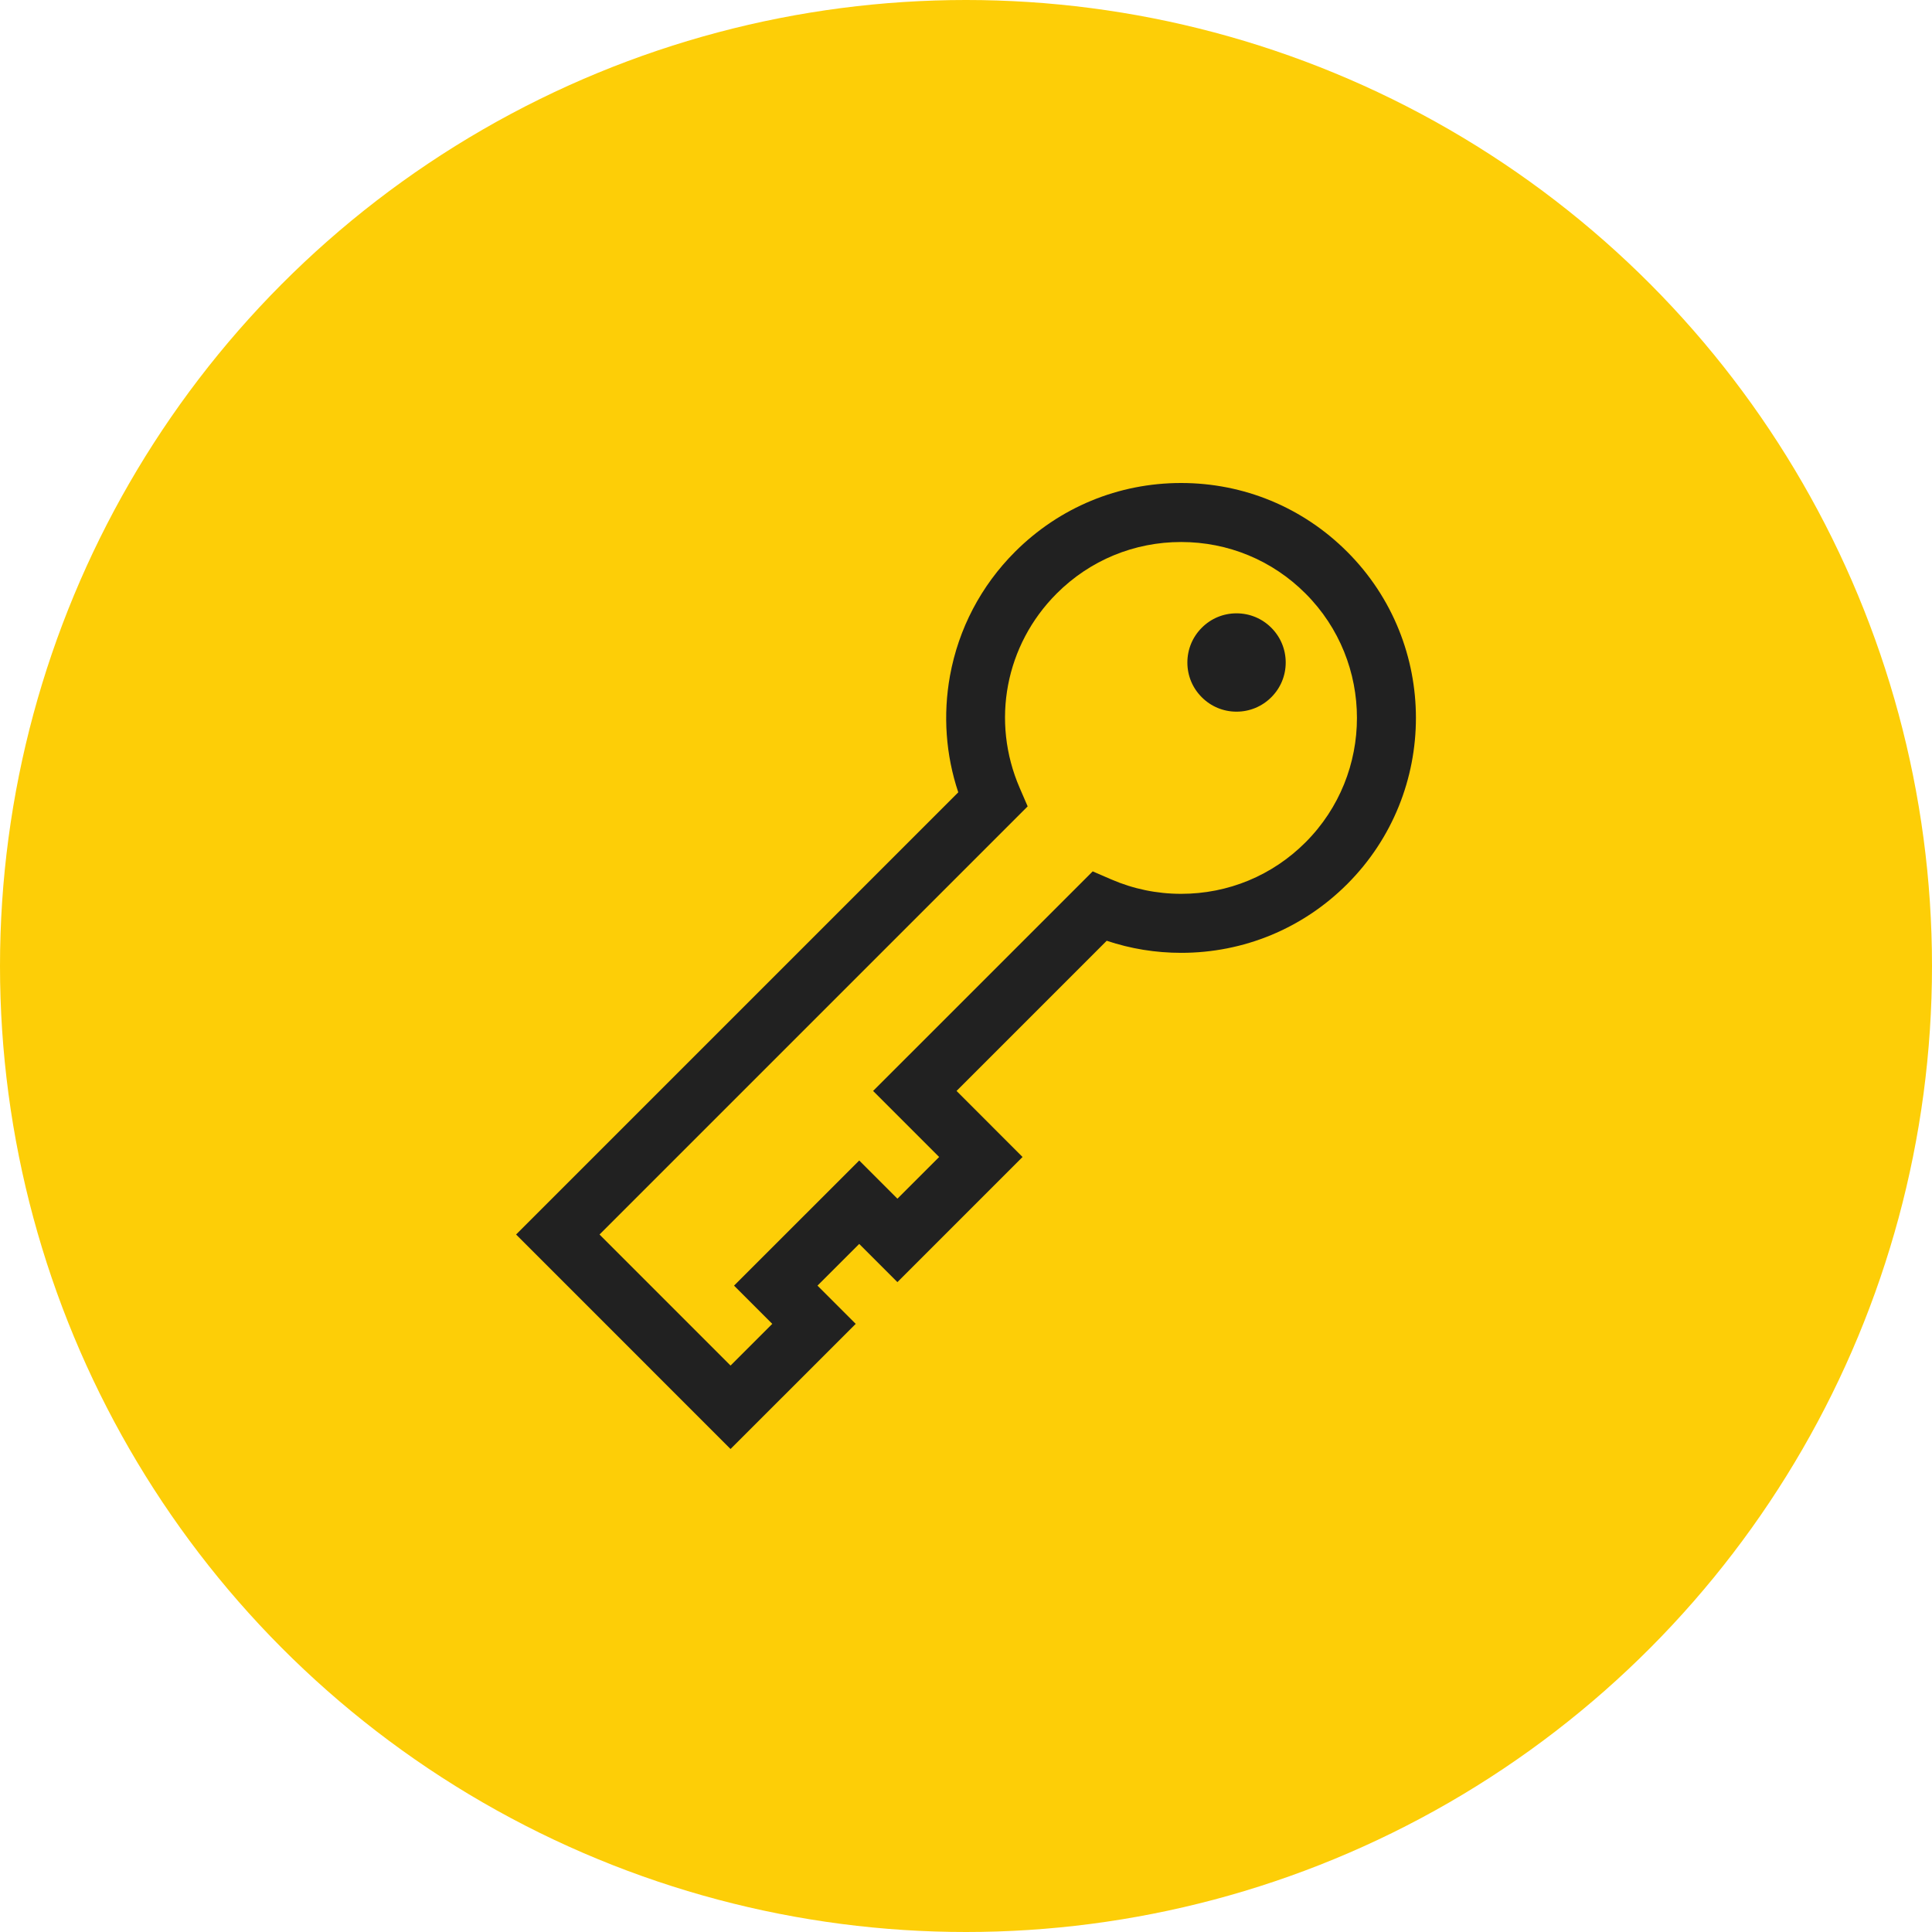 <svg width="48" height="48" viewBox="0 0 48 48" fill="none" xmlns="http://www.w3.org/2000/svg">
<g clip-path="url(#clip0_3615_17389)">
<circle cx="24" cy="24" r="24" fill="#FDCE07"/>
<g clip-path="url(#clip1_3615_17389)">
<path d="M30.721 15.238C30.395 15.238 30.088 15.365 29.858 15.596C29.627 15.827 29.5 16.134 29.5 16.46C29.5 16.786 29.627 17.093 29.858 17.323C30.088 17.554 30.395 17.681 30.721 17.681C31.047 17.681 31.354 17.554 31.585 17.323C31.816 17.093 31.943 16.786 31.943 16.46C31.943 16.134 31.816 15.827 31.585 15.596C31.354 15.365 31.047 15.238 30.721 15.238Z" fill="#212121"/>
<path d="M33.472 13.71C32.369 12.607 30.903 12 29.344 12C27.785 12 26.32 12.607 25.217 13.71C24.373 14.554 23.815 15.619 23.602 16.789C23.426 17.764 23.497 18.756 23.808 19.685L12.822 30.671L18.15 36L21.26 32.891L20.31 31.941L21.347 30.905L22.296 31.854L25.405 28.745L23.765 27.104L27.496 23.373C28.091 23.572 28.711 23.673 29.346 23.673C30.904 23.673 32.37 23.066 33.472 21.964C35.747 19.688 35.747 15.985 33.472 13.71ZM32.435 20.928C31.61 21.753 30.513 22.207 29.346 22.207C28.742 22.207 28.156 22.086 27.605 21.847L27.148 21.649L21.692 27.104L23.333 28.745L22.296 29.781L21.347 28.832L18.237 31.941L19.187 32.891L18.15 33.927L14.895 30.671L25.532 20.034L25.334 19.576C24.616 17.919 24.977 16.023 26.253 14.746C27.079 13.92 28.177 13.466 29.344 13.466C30.512 13.466 31.61 13.92 32.435 14.746C34.139 16.45 34.139 19.223 32.435 20.928Z" fill="#212121"/>
</g>
</g>
<defs>
<clipPath id="clip0_3615_17389">
<rect width="48" height="48" fill="white"/>
</clipPath>
<clipPath id="clip1_3615_17389">
<rect width="24" height="24" fill="white" transform="translate(12 12)"/>
</clipPath>
</defs>
</svg>
